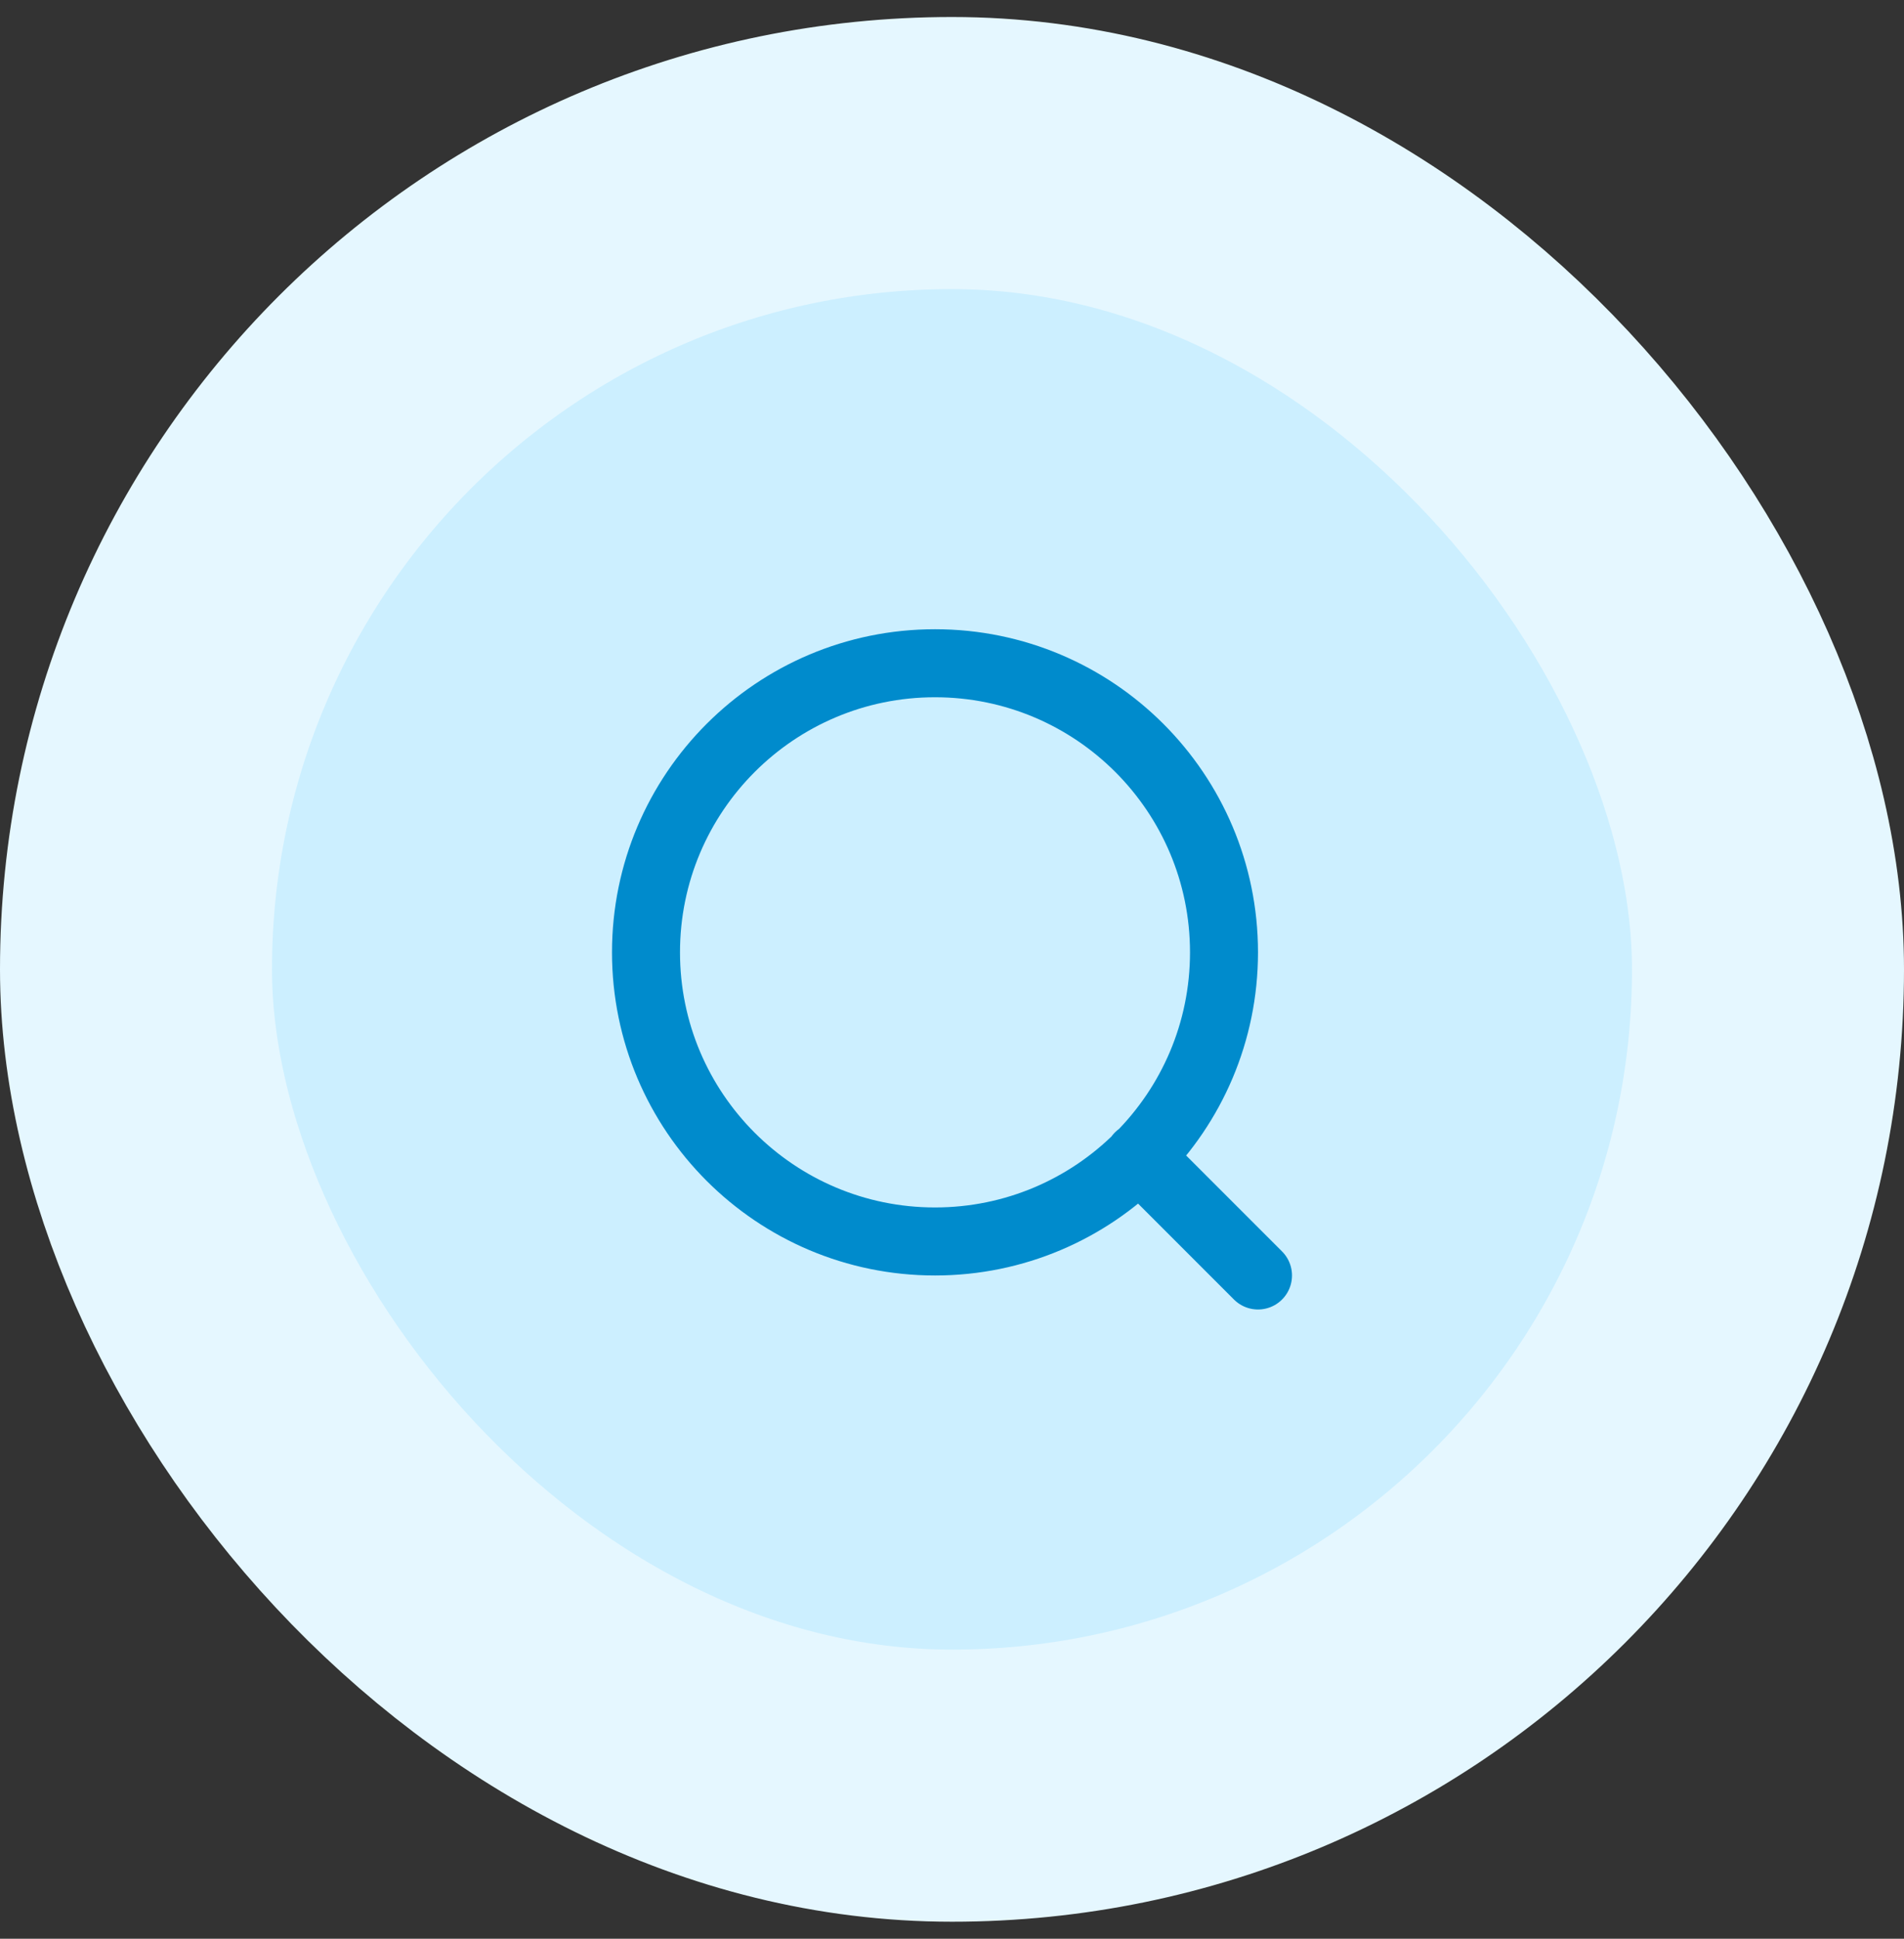<svg width="56" height="57" viewBox="0 0 56 57" fill="none" xmlns="http://www.w3.org/2000/svg">
<rect x="0" y="0" width="56" height="57" fill="#333333" stroke="none"/>
<rect x="4" y="4.5" width="48" height="48" rx="24" fill="#CCEFFF"/>
<rect x="4" y="4.5" width="48" height="48" rx="24" stroke="#E5F7FF" stroke-width="8"/>
<path d="M37 37.5L33.5 34M36 28C36 32.694 32.194 36.5 27.5 36.5C22.806 36.5 19 32.694 19 28C19 23.306 22.806 19.5 27.5 19.5C32.194 19.5 36 23.306 36 28Z" stroke="#008BCC" stroke-width="2" stroke-linecap="round" stroke-linejoin="round"/>
</svg>
